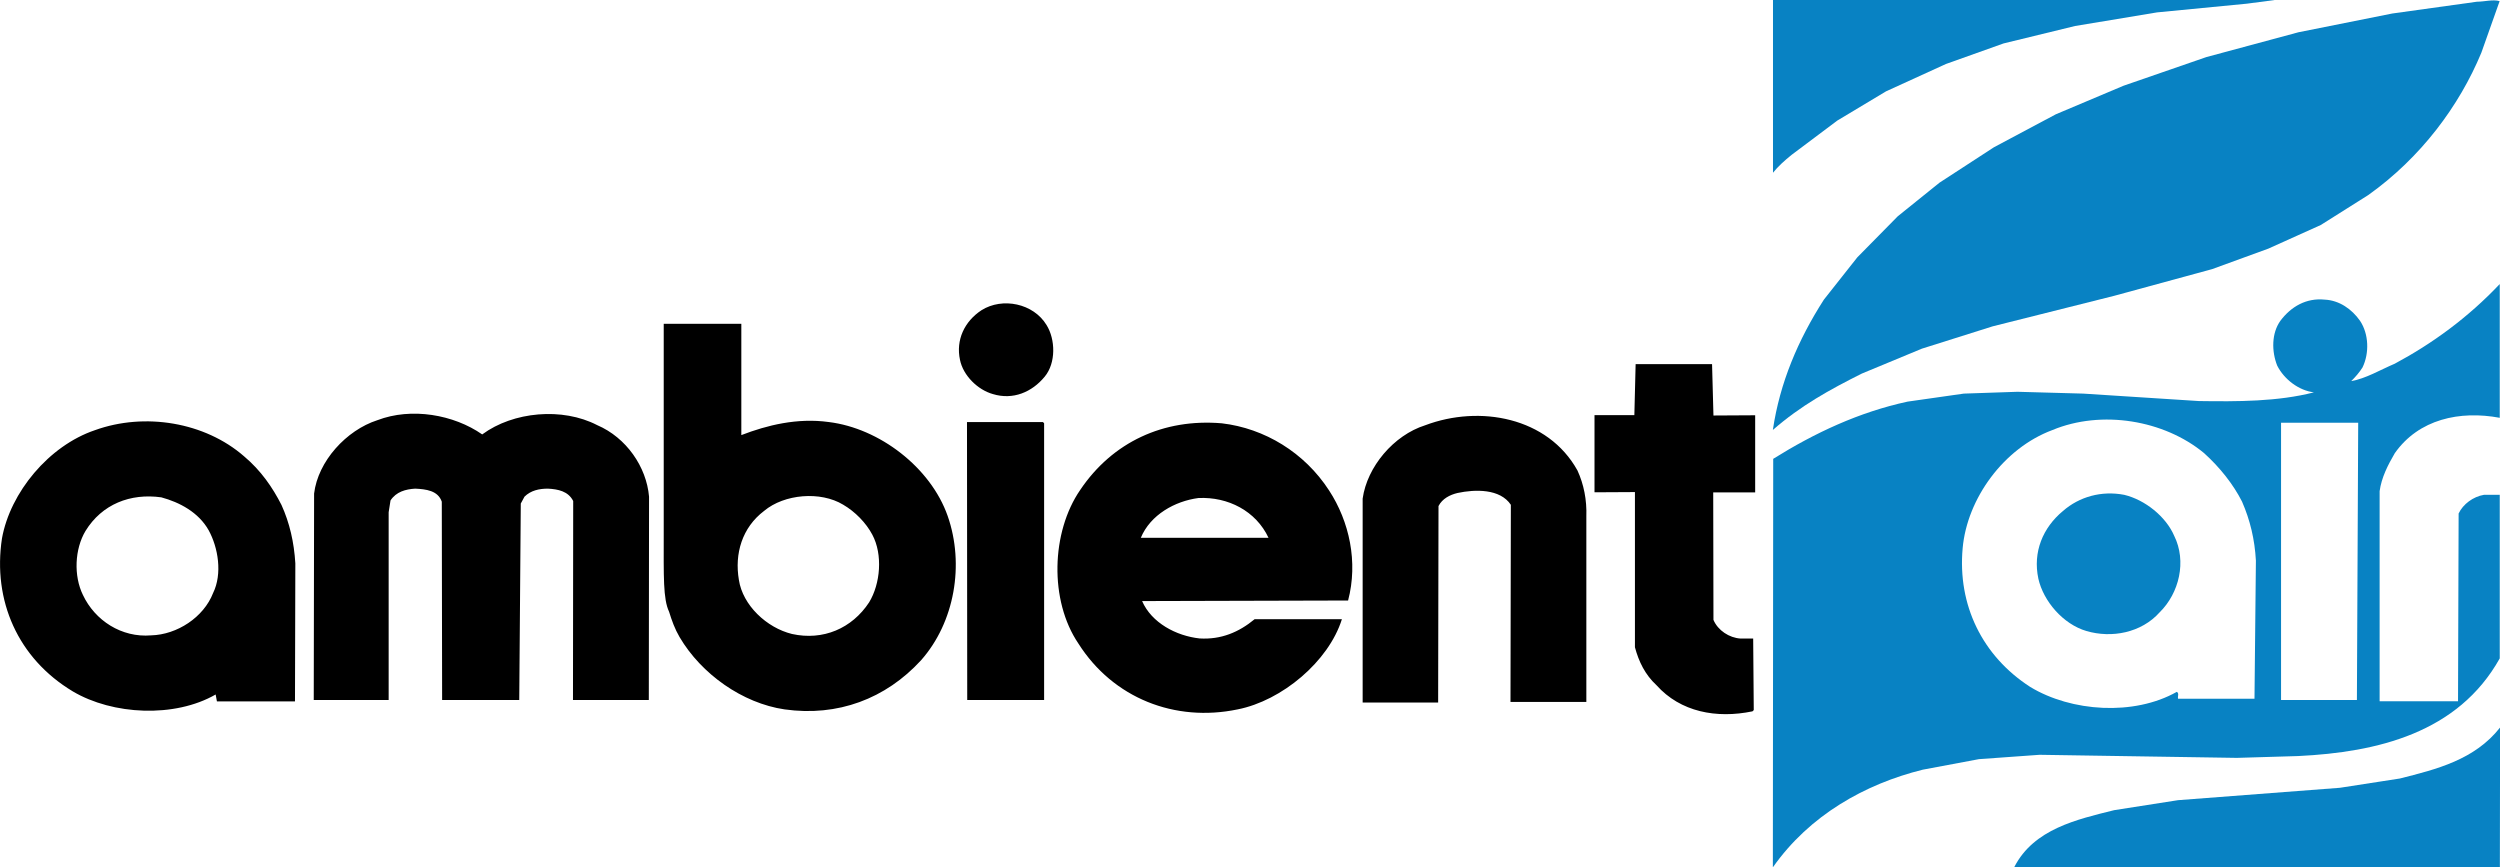 <?xml version="1.0" encoding="UTF-8"?> <svg xmlns="http://www.w3.org/2000/svg" width="147" height="51" viewBox="0 0 147 51" fill="none"><g clip-path="url(#clip0_2051_258)"><path d="M132.12 0.216L126.838 0.728L122.009 1.53L117.809 2.554L114.425 3.761L110.897 5.372L108.033 7.09L105.355 9.099C104.944 9.429 104.54 9.793 104.252 10.157V0H133.744L132.12 0.216Z" fill="#0882C3"></path><path d="M145.903 3.1C144.601 6.241 142.333 9.281 139.251 11.471L136.462 13.23L133.38 14.619L130.071 15.825L124.31 17.395L117.171 19.188L113.006 20.502L109.478 21.965C107.58 22.915 105.881 23.852 104.244 25.281C104.655 22.504 105.724 19.99 107.245 17.618L109.211 15.131L111.588 12.718L114.04 10.743L117.24 8.661L120.884 6.72L124.864 5.041L129.735 3.356L135.161 1.894L140.662 0.795L145.642 0.101C146.088 0.101 146.574 -0.047 146.978 0.067L145.903 3.1Z" fill="#0882C3"></path><path d="M140.813 21.385C139.956 21.749 139.107 22.262 138.25 22.41C138.511 22.154 138.73 21.898 138.915 21.608C139.326 20.765 139.285 19.633 138.771 18.865C138.285 18.17 137.545 17.658 136.689 17.618C135.613 17.51 134.716 18.022 134.085 18.865C133.565 19.593 133.565 20.657 133.9 21.5C134.311 22.309 135.168 22.962 136.058 23.07C133.941 23.616 131.564 23.616 129.297 23.582L122.494 23.144L118.63 23.037L115.472 23.144L112.163 23.616C109.307 24.236 106.717 25.449 104.265 26.979L104.244 51C106.402 47.927 109.67 46.1 113.054 45.258L116.363 44.638L119.932 44.382L131.53 44.563L135.133 44.456C139.778 44.233 144.532 43.101 146.985 38.713V29.096H146.053C145.423 29.203 144.827 29.642 144.567 30.194L144.532 41.234H139.922V28.88C140.032 28.078 140.408 27.343 140.813 26.649C142.224 24.641 144.642 24.128 146.985 24.567V24.384V16.701C145.122 18.676 143.005 20.213 140.813 21.385ZM132.564 41.086H128.07C128.036 40.938 128.146 40.762 127.995 40.681C125.467 42.11 121.788 41.854 119.377 40.392C116.548 38.565 115.102 35.566 115.404 32.236C115.664 29.311 117.822 26.352 120.679 25.288C123.577 24.081 127.255 24.701 129.598 26.642C130.53 27.485 131.311 28.469 131.831 29.493C132.311 30.592 132.578 31.724 132.647 32.964L132.564 41.086ZM138.586 41.16H134.126V24.856H138.662L138.586 41.16Z" fill="#0882C3"></path><path d="M124.905 29.096C123.57 28.84 122.268 29.204 121.302 30.046C120.117 31.03 119.521 32.459 119.856 34.029C120.151 35.344 121.302 36.698 122.679 37.103C124.166 37.541 125.912 37.211 126.988 36.004C128.139 34.872 128.584 33.005 127.844 31.509C127.358 30.376 126.132 29.392 124.905 29.096Z" fill="#0882C3"></path><path d="M100.751 24.432L103.204 24.418V28.954H100.737L100.751 36.449C101.011 37.069 101.683 37.507 102.347 37.547H103.087L103.121 41.753L103.046 41.827C100.929 42.265 98.812 41.867 97.401 40.29C96.73 39.67 96.36 38.902 96.134 38.059V28.934L93.757 28.947V24.411H96.1L96.175 21.412H100.669L100.751 24.432ZM57.716 18.238C56.709 18.898 56.195 19.99 56.448 21.163C56.633 22.079 57.489 22.922 58.38 23.171C59.565 23.535 60.682 23.057 61.429 22.147C62.1 21.338 62.059 19.95 61.538 19.114C60.764 17.833 58.942 17.469 57.716 18.238ZM43.576 19.04H39.027V31.434C39.027 33.894 38.986 35.222 39.342 35.97C39.5 36.482 39.678 36.981 39.959 37.46C41.24 39.637 43.658 41.349 46.131 41.712C49.255 42.151 52.078 41.092 54.16 38.821C56.133 36.59 56.722 33.193 55.722 30.336C54.722 27.485 51.708 25.18 48.734 24.816C46.878 24.56 45.111 24.998 43.59 25.584V19.04H43.576ZM22.188 24.708C20.366 25.294 18.695 27.121 18.469 29.021L18.448 41.16H22.853V30.12L22.962 29.426C23.298 28.914 23.853 28.765 24.415 28.732C25.045 28.765 25.751 28.84 25.977 29.5L25.997 41.16H30.532L30.622 29.608L30.841 29.203C31.211 28.84 31.697 28.732 32.218 28.732C32.814 28.765 33.41 28.88 33.704 29.459L33.691 41.16H38.15L38.164 29.203C38.013 27.451 36.828 25.732 35.115 24.998C33.074 23.94 30.176 24.196 28.354 25.544C26.682 24.378 24.196 23.94 22.188 24.708ZM83.803 25.005C81.946 25.591 80.384 27.451 80.124 29.318V41.308H84.563L84.584 29.756C84.81 29.318 85.255 29.096 85.7 28.988C86.742 28.765 88.208 28.732 88.838 29.682L88.817 41.274H93.277V30.376C93.311 29.385 93.126 28.476 92.756 27.667C91.016 24.526 87.002 23.798 83.803 25.005ZM14.351 26.831C12.05 24.823 8.515 24.236 5.583 25.294C2.87 26.211 0.602 28.954 0.116 31.657C-0.439 35.31 1.048 38.713 4.281 40.654C6.624 42.043 10.268 42.225 12.68 40.836L12.755 41.241H17.345L17.366 33.126C17.29 31.879 17.03 30.747 16.55 29.689C16.023 28.657 15.351 27.674 14.351 26.831ZM61.326 24.816H56.859L56.873 41.16H61.394V24.89L61.326 24.816ZM71.841 24.89C68.423 24.6 65.416 25.988 63.518 28.806C61.805 31.293 61.696 35.31 63.408 37.837C65.45 41.059 69.094 42.481 72.773 41.712C75.376 41.2 78.124 38.895 78.904 36.408H73.773C72.842 37.177 71.8 37.615 70.54 37.541C69.163 37.392 67.711 36.624 67.156 35.343L79.268 35.31C79.864 33.045 79.343 30.666 78.151 28.84C76.706 26.609 74.362 25.186 71.841 24.89ZM12.269 31.178C12.831 32.203 13.084 33.739 12.529 34.872C11.974 36.3 10.412 37.318 8.891 37.359C7.145 37.507 5.583 36.482 4.877 34.986C4.322 33.854 4.391 32.283 5.028 31.219C5.994 29.648 7.665 28.988 9.487 29.244C10.556 29.534 11.673 30.12 12.269 31.178ZM51.29 31.434C51.92 32.607 51.769 34.326 51.105 35.417C50.098 36.954 48.392 37.682 46.57 37.278C45.083 36.914 43.672 35.593 43.446 34.096C43.185 32.56 43.631 31.023 44.932 30.039C46.118 29.048 48.241 28.866 49.577 29.675C50.283 30.086 50.92 30.74 51.29 31.434ZM74.589 31.623H67.08C67.642 30.268 69.088 29.466 70.465 29.284C72.212 29.203 73.849 30.046 74.589 31.623Z" fill="black"></path><path d="M118.445 50.973C119.596 48.742 122.124 48.183 124.316 47.637L128.07 47.05L137.586 46.322L141.114 45.776C143.272 45.231 145.512 44.678 147.005 42.777L146.992 50.98H118.445V50.973Z" fill="#0882C3"></path></g><defs><clipPath id="clip0_2051_258"><rect width="147" height="51" fill="white"></rect></clipPath></defs></svg> 